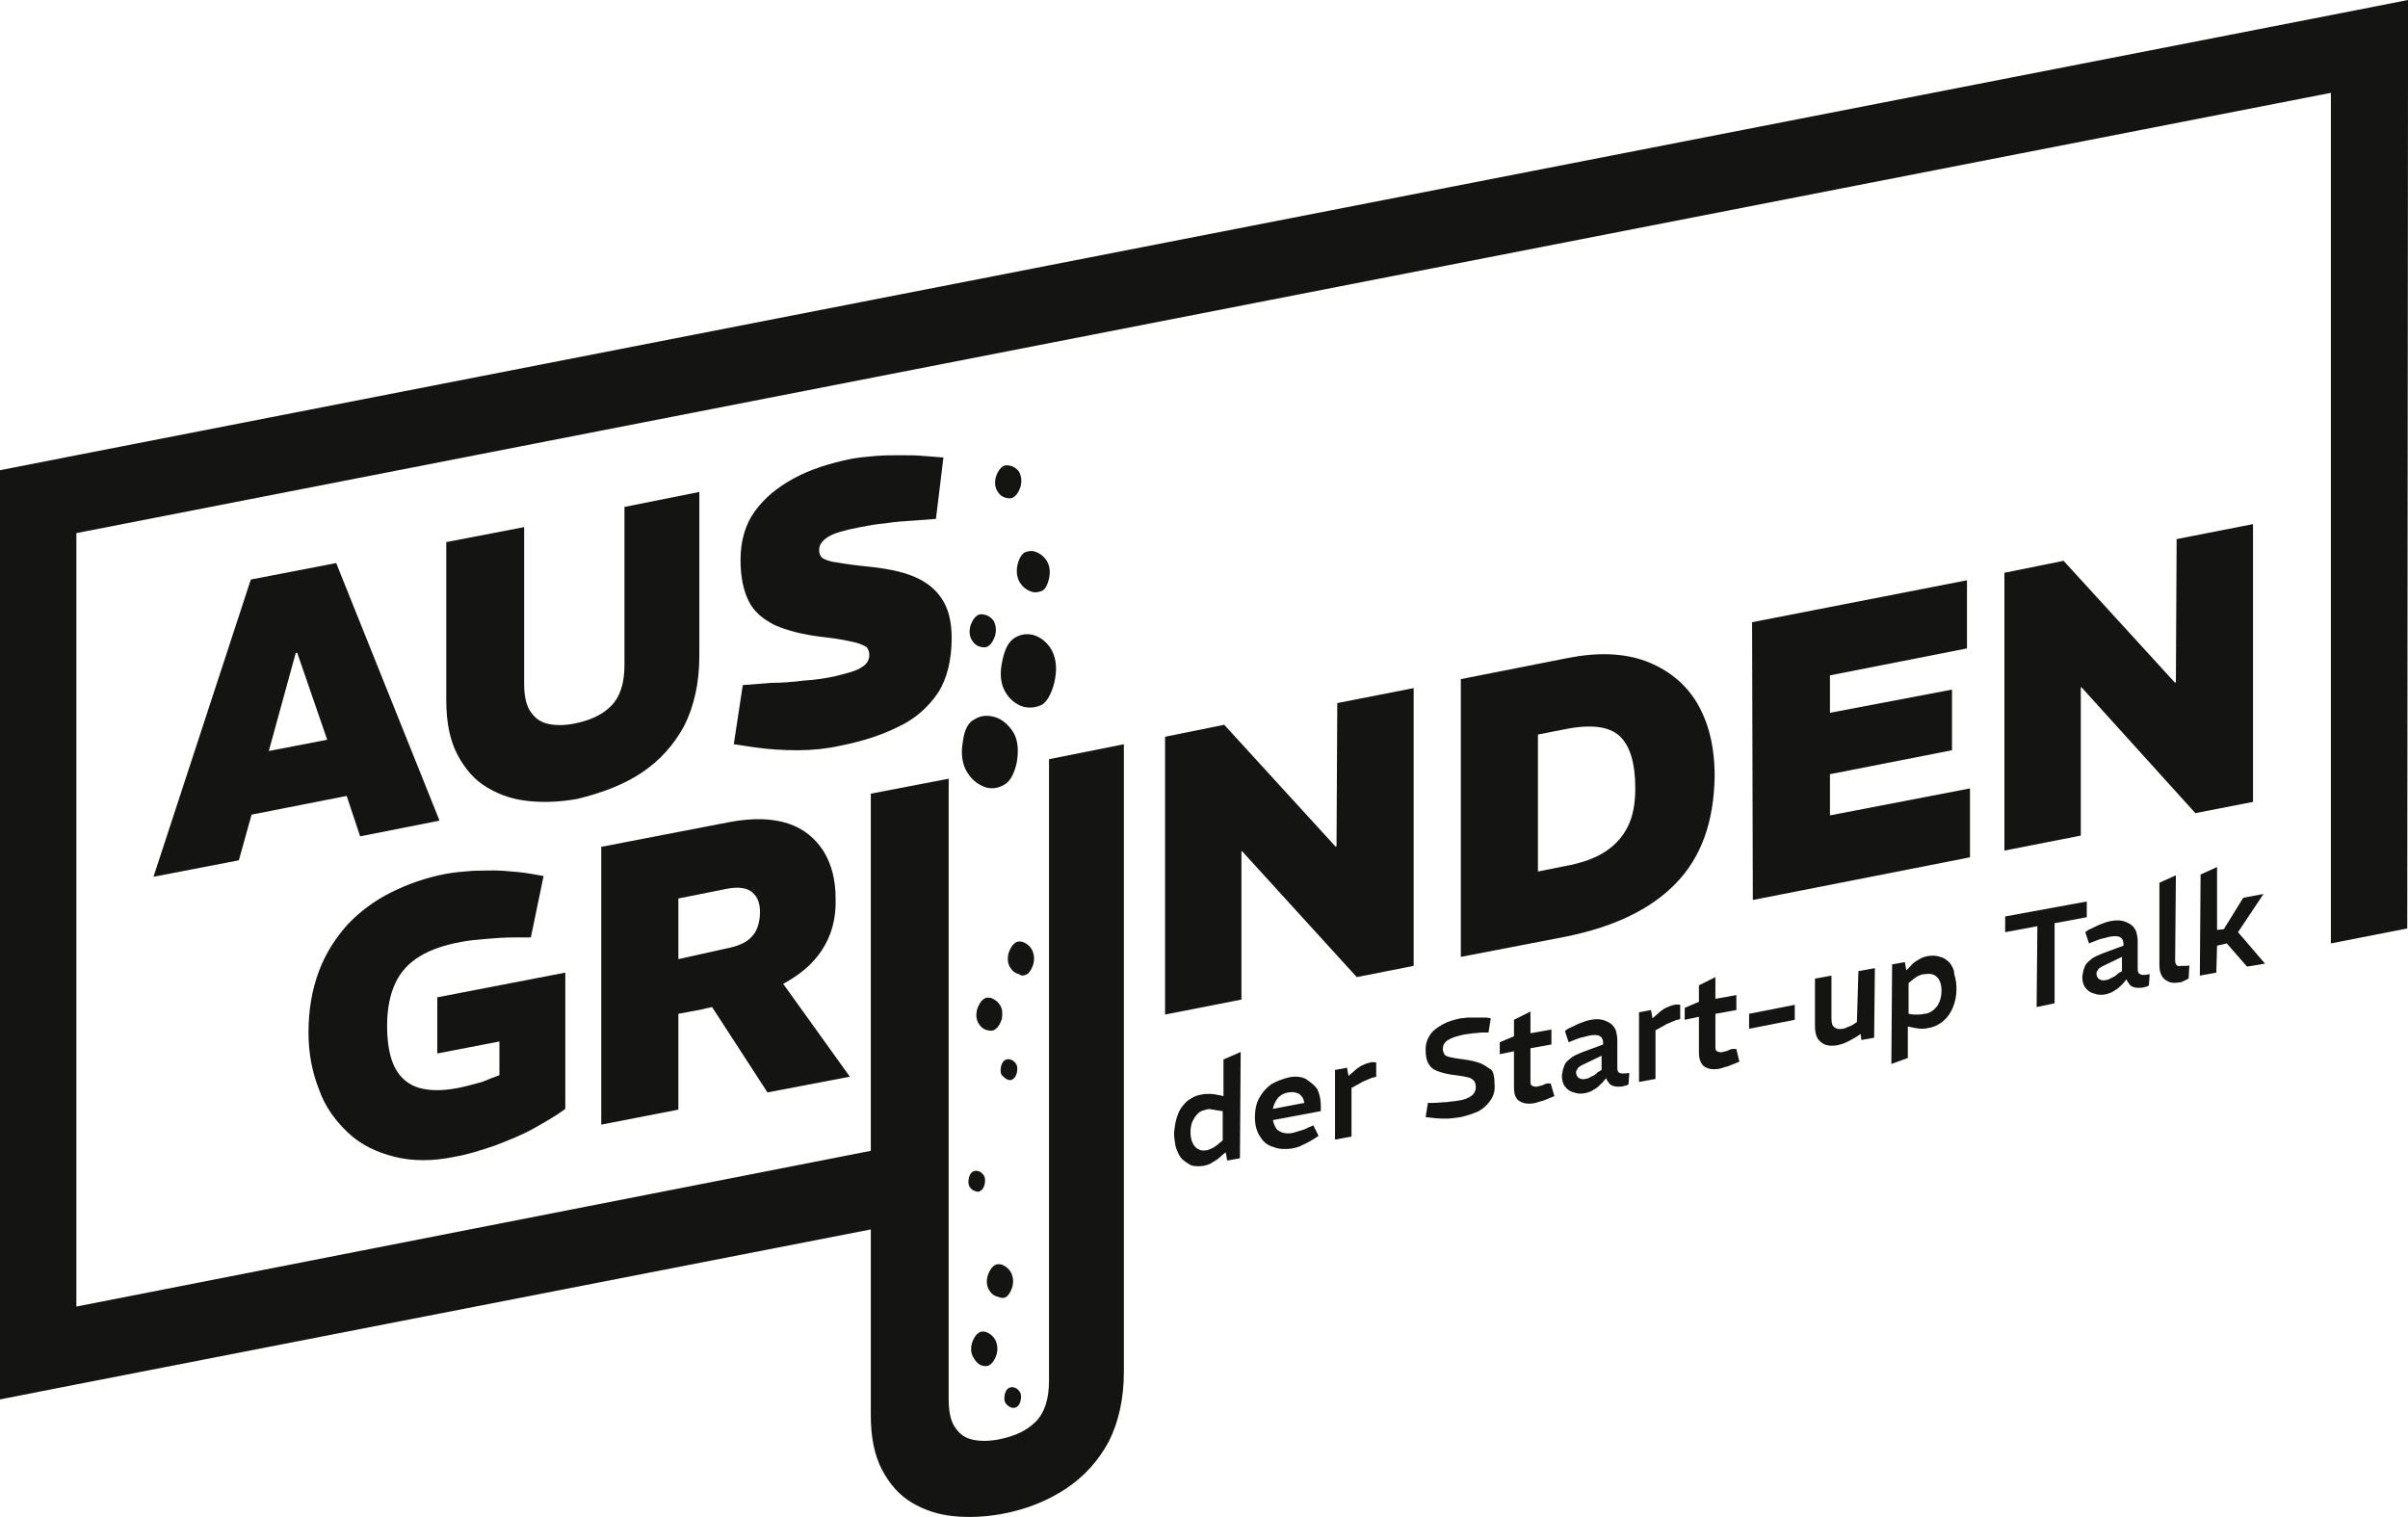 <?xml version="1.0" encoding="utf-8"?>
<!-- Generator: Adobe Illustrator 27.8.0, SVG Export Plug-In . SVG Version: 6.00 Build 0)  -->
<svg version="1.1" id="Ebene_1" xmlns="http://www.w3.org/2000/svg" xmlns:xlink="http://www.w3.org/1999/xlink" x="0px" y="0px"
	 viewBox="0 0 321.6 202.6" style="enable-background:new 0 0 321.6 202.6;" xml:space="preserve">
<style type="text/css">
	.st0{fill:#141413;}
</style>
<g>
	<path class="st0" d="M163.4,146.4l-0.4-0.1c-0.5-0.1-1-0.2-1.4-0.2c-0.4,0-0.8,0-1.2,0.1c-0.7,0.1-1.4,0.5-1.9,0.9
		c-0.5,0.5-1,1.1-1.2,1.8c-0.3,0.7-0.4,1.5-0.5,2.4c0,0.6,0.1,1.2,0.2,1.8c0.2,0.6,0.4,1.1,0.7,1.5c0.3,0.4,0.8,0.7,1.3,1
		c0.5,0.2,1.1,0.2,1.8,0.1c0.4-0.1,0.8-0.2,1.2-0.5c0.4-0.2,0.8-0.5,1.2-0.9l0.5-0.4l0.2,1.1l1.7-0.3l0.1-14.2l-2.3,1L163.4,146.4z
		 M162.7,152.8c-0.2,0.2-0.4,0.3-0.7,0.5c-0.2,0.1-0.5,0.2-0.7,0.3c-0.5,0.1-0.9,0.1-1.2-0.1c-0.3-0.1-0.6-0.4-0.8-0.8
		c-0.2-0.4-0.3-0.9-0.3-1.5c0-0.6,0.1-1.1,0.3-1.5c0.2-0.4,0.4-0.7,0.7-1s0.7-0.4,1.1-0.5c0.3-0.1,0.5-0.1,0.8,0
		c0.3,0,0.5,0.1,0.7,0.1l0.7,0.1l0,3.9L162.7,152.8z"/>
	<path class="st0" d="M174.4,144.1c-0.6-0.3-1.4-0.4-2.3-0.2c-0.8,0.2-1.6,0.5-2.3,0.9c-0.7,0.5-1.2,1.1-1.6,1.8
		c-0.4,0.7-0.6,1.6-0.6,2.6c0,1,0.2,1.9,0.7,2.6c0.4,0.7,1,1.2,1.8,1.4c0.7,0.3,1.5,0.3,2.4,0.2c0.5-0.1,1-0.2,1.5-0.5
		c0.5-0.2,1-0.5,1.5-0.8l0.6-0.4l-0.7-1.4l-0.7,0.3c-0.3,0.2-0.7,0.3-1,0.4c-0.3,0.1-0.7,0.2-1,0.3c-0.5,0.1-0.9,0.1-1.3,0
		s-0.7-0.3-0.9-0.5c-0.2-0.3-0.4-0.7-0.5-1.2l6.4-1.2l0-0.8c0-0.8-0.2-1.6-0.5-2.2C175.5,144.9,175,144.5,174.4,144.1z M170,148.1
		c0.1-0.6,0.4-1.1,0.7-1.5c0.4-0.4,0.8-0.6,1.4-0.7c0.6-0.1,1,0,1.4,0.2c0.4,0.3,0.6,0.6,0.7,1.2L170,148.1z"/>
	<path class="st0" d="M183,141.9c-0.4,0.1-0.7,0.2-1.1,0.4c-0.4,0.2-0.8,0.5-1.1,0.8l-0.7,0.6l-0.2-1.1l-1.6,0.3l0,9.3l2.2-0.4
		l0-6.5l1.1-0.6c0.3-0.2,0.5-0.3,0.8-0.4c0.2-0.1,0.5-0.2,0.7-0.3c0.2-0.1,0.5-0.1,0.7-0.2l0-1.9C183.6,141.9,183.3,141.8,183,141.9
		z"/>
	<path class="st0" d="M197.7,142c-0.6-0.2-1.3-0.4-2.2-0.5c-0.8-0.1-1.4-0.2-1.8-0.3c-0.4-0.1-0.7-0.2-0.8-0.4
		c-0.1-0.2-0.2-0.4-0.2-0.7c0-0.5,0.2-0.9,0.7-1.2c0.5-0.3,1.1-0.5,2-0.7c0.4-0.1,0.9-0.1,1.3-0.2c0.5,0,0.9-0.1,1.3-0.1l0.8,0
		l0.3-1.9l-0.6-0.1c-0.3,0-0.7,0-1.1,0c-0.4,0-0.8,0-1.2,0c-0.4,0-0.8,0.1-1.1,0.1c-0.9,0.2-1.7,0.4-2.4,0.8
		c-0.7,0.4-1.3,0.8-1.7,1.4c-0.4,0.6-0.6,1.2-0.6,2c0,0.8,0.1,1.4,0.4,1.9c0.3,0.5,0.7,0.8,1.3,1c0.6,0.2,1.3,0.4,2.3,0.5
		c0.8,0.1,1.3,0.2,1.7,0.3c0.4,0.1,0.6,0.3,0.8,0.5c0.1,0.2,0.2,0.4,0.2,0.8c0,0.5-0.2,0.8-0.5,1.1c-0.4,0.3-1,0.6-1.9,0.7
		c-0.4,0.1-1,0.1-1.5,0.2c-0.6,0-1.2,0.1-1.8,0.1l-0.7,0l-0.3,1.9l0.9,0.1c0.7,0.1,1.4,0.1,1.9,0.1s1.2-0.1,1.9-0.2
		c0.9-0.2,1.7-0.5,2.4-0.8c0.7-0.4,1.2-0.9,1.6-1.5c0.4-0.6,0.6-1.3,0.5-2.2c0-0.8-0.1-1.4-0.4-1.8
		C198.6,142.5,198.2,142.2,197.7,142z"/>
	<path class="st0" d="M206.7,144.7c-0.2,0-0.4,0.1-0.6,0.2c-0.2,0.1-0.4,0.1-0.7,0.2c-0.3,0.1-0.6,0-0.8-0.1
		c-0.2-0.1-0.2-0.4-0.2-0.7l0-4.3l2.8-0.5l0-2l-2.8,0.5l0-2.9l-2.2,1.1l0,2.2l-1.9,0.8l0,1.6l1.9-0.4l0,4.8c0,0.9,0.2,1.6,0.8,1.9
		c0.5,0.3,1.2,0.4,2.1,0.2c0.3-0.1,0.6-0.2,1-0.3c0.3-0.1,0.7-0.3,1-0.4l0.5-0.2l-0.5-1.7L206.7,144.7z"/>
	<path class="st0" d="M216.3,143.3c-0.2-0.1-0.3-0.3-0.3-0.7l0-3.7c0-0.5-0.1-0.9-0.2-1.3c-0.2-0.4-0.4-0.7-0.7-0.9
		s-0.7-0.4-1.1-0.5c-0.4-0.1-1-0.1-1.5,0c-0.6,0.1-1.1,0.3-1.6,0.5c-0.5,0.2-1,0.5-1.5,0.7l-0.4,0.3l0.5,1.5l0.5-0.2
		c0.3-0.1,0.7-0.3,1.1-0.4c0.4-0.1,0.8-0.2,1.2-0.3c0.6-0.1,1.1-0.1,1.4,0.1c0.3,0.2,0.4,0.5,0.4,0.9l0,0.2l-2.7,1
		c-0.7,0.3-1.3,0.5-1.7,0.9c-0.4,0.3-0.7,0.6-0.8,1c-0.2,0.4-0.2,0.8-0.3,1.2c0,0.6,0.1,1.1,0.4,1.5c0.3,0.4,0.7,0.7,1.2,0.8
		c0.5,0.2,1,0.2,1.5,0.1c0.4-0.1,0.8-0.2,1.2-0.5c0.4-0.2,0.7-0.5,1.1-0.9l0.5-0.6c0.1,0.3,0.3,0.5,0.5,0.8c0.4,0.3,0.9,0.4,1.7,0.3
		c0.1,0,0.2-0.1,0.4-0.1c0.1,0,0.3-0.1,0.4-0.2l0.1-1.5C216.9,143.4,216.5,143.4,216.3,143.3z M213.4,143.2
		c-0.3,0.3-0.6,0.5-0.9,0.6c-0.3,0.2-0.6,0.3-0.8,0.3c-0.3,0.1-0.6,0-0.8-0.1c-0.2-0.1-0.4-0.4-0.4-0.7c0-0.2,0-0.3,0.1-0.4
		c0.1-0.1,0.1-0.3,0.3-0.4c0.1-0.1,0.3-0.2,0.5-0.3l2.5-1.2l0,1.9L213.4,143.2z"/>
	<path class="st0" d="M223.6,134.2c-0.4,0.1-0.7,0.2-1.1,0.4c-0.4,0.2-0.8,0.5-1.1,0.8l-0.7,0.6l-0.2-1.1l-1.6,0.3l0,9.3l2.2-0.4
		l0-6.5l1.1-0.6c0.3-0.2,0.5-0.3,0.8-0.4c0.2-0.1,0.5-0.2,0.7-0.3c0.2-0.1,0.5-0.1,0.7-0.2l0-1.9
		C224.2,134.2,223.9,134.1,223.6,134.2z"/>
	<path class="st0" d="M231.4,140.1c-0.2,0-0.4,0.1-0.6,0.2c-0.2,0.1-0.4,0.1-0.7,0.2c-0.3,0.1-0.6,0-0.8-0.1
		c-0.2-0.1-0.2-0.4-0.2-0.7l0-4.3l2.8-0.5l0-2l-2.8,0.5l0-2.9l-2.2,1.1l0,2.2l-1.9,0.8l0,1.6l1.9-0.4l0,4.8c0,0.9,0.3,1.6,0.8,1.9
		c0.5,0.3,1.2,0.4,2.1,0.2c0.3-0.1,0.6-0.2,1-0.3c0.3-0.1,0.7-0.3,1-0.4l0.5-0.2l-0.4-1.7L231.4,140.1z"/>
	<polygon class="st0" points="233.6,135.4 233.6,137.4 239.7,136.2 239.7,134.2 	"/>
	<path class="st0" d="M248,136.5l-0.6,0.4c-0.2,0.1-0.4,0.2-0.7,0.3c-0.2,0.1-0.4,0.2-0.6,0.2c-0.5,0.1-0.9,0-1.1-0.2
		c-0.3-0.2-0.4-0.6-0.4-1.2l0-5.7l-2.2,0.4l0,6.4c0,0.6,0.1,1.1,0.3,1.5c0.2,0.4,0.6,0.7,1,0.9c0.5,0.2,1,0.2,1.7,0.1
		c0.4-0.1,0.8-0.2,1.2-0.4c0.4-0.2,0.8-0.4,1.3-0.7l0.6-0.4l0.1,0.8l1.7-0.3l0.1-9.3l-2.2,0.4L248,136.5z"/>
	<path class="st0" d="M260.4,128.6c-0.4-0.4-0.8-0.7-1.3-0.8c-0.5-0.2-1.1-0.2-1.7-0.1c-0.4,0.1-0.8,0.2-1.2,0.5
		c-0.4,0.2-0.8,0.5-1.1,0.9l-0.5,0.5l-0.2-1.1l-1.7,0.3l-0.1,13.3l2.2-0.8l0-4.2l0.5,0.1c0.3,0.1,0.7,0.1,1.1,0.2
		c0.4,0,0.8,0,1.1-0.1c0.8-0.1,1.5-0.5,2-0.9c0.6-0.5,1-1.1,1.3-1.8c0.3-0.7,0.5-1.6,0.5-2.5c0-0.7-0.1-1.4-0.3-2
		C261,129.5,260.7,129,260.4,128.6z M258.7,134.4c-0.4,0.5-0.9,0.9-1.6,1c-0.2,0-0.5,0.1-0.8,0.1c-0.3,0-0.6,0-0.8,0l-0.6-0.1l0-4.1
		l0.6-0.5c0.3-0.2,0.5-0.4,0.8-0.5c0.2-0.1,0.5-0.2,0.8-0.2c0.7-0.1,1.2,0,1.6,0.4c0.4,0.4,0.6,1,0.6,1.9
		C259.3,133.1,259.1,133.8,258.7,134.4z"/>
	<polygon class="st0" points="278.7,120.4 267.8,122.4 267.8,124.5 272.1,123.7 272,134.5 274.4,134 274.4,123.3 278.7,122.5 	"/>
	<path class="st0" d="M285.8,130.1c-0.2-0.1-0.3-0.3-0.3-0.7l0-3.7c0-0.5-0.1-0.9-0.2-1.3c-0.2-0.4-0.4-0.7-0.7-0.9
		c-0.3-0.2-0.7-0.4-1.1-0.5c-0.4-0.1-1-0.1-1.5,0c-0.6,0.1-1.1,0.3-1.6,0.5c-0.5,0.2-1,0.5-1.5,0.7l-0.4,0.3l0.5,1.5l0.5-0.2
		c0.3-0.1,0.7-0.3,1.1-0.4c0.4-0.1,0.8-0.2,1.2-0.3c0.6-0.1,1.1-0.1,1.4,0.1c0.3,0.2,0.4,0.5,0.4,0.9l0,0.2l-2.7,1
		c-0.7,0.3-1.3,0.5-1.7,0.9c-0.4,0.3-0.7,0.6-0.8,1c-0.2,0.4-0.2,0.8-0.3,1.2c0,0.6,0.1,1.1,0.4,1.5c0.3,0.4,0.7,0.7,1.2,0.8
		c0.5,0.2,1,0.2,1.5,0.1c0.4-0.1,0.8-0.2,1.2-0.5c0.4-0.2,0.7-0.5,1.1-0.9l0.5-0.6c0.1,0.3,0.3,0.5,0.5,0.8c0.4,0.3,0.9,0.4,1.7,0.3
		c0.1,0,0.2-0.1,0.4-0.1c0.1,0,0.3-0.1,0.4-0.2l0.1-1.5C286.3,130.3,286,130.2,285.8,130.1z M282.9,130c-0.3,0.3-0.6,0.5-0.9,0.6
		c-0.3,0.2-0.6,0.3-0.8,0.3c-0.3,0.1-0.6,0-0.8-0.1c-0.2-0.1-0.4-0.4-0.4-0.7c0-0.2,0-0.3,0.1-0.4c0.1-0.1,0.1-0.3,0.3-0.4
		c0.1-0.1,0.3-0.2,0.5-0.3l2.5-1.2l0,1.9L282.9,130z"/>
	<path class="st0" d="M291.3,129c-0.3,0.1-0.5,0-0.6-0.1c-0.1-0.1-0.2-0.3-0.2-0.6l0.1-11.4l-2.2,1l0,11.1c0,0.5,0.1,0.9,0.3,1.3
		c0.2,0.4,0.5,0.6,0.9,0.8c0.4,0.2,0.9,0.2,1.5,0.1c0.2,0,0.4-0.1,0.6-0.2c0.2-0.1,0.4-0.2,0.6-0.3l0.1-1.8
		c-0.1,0.1-0.3,0.1-0.5,0.1S291.5,129,291.3,129z"/>
	<polygon class="st0" points="302.3,119.4 299.6,119.9 297,124.1 296.1,124.2 296.1,115.8 293.9,116.8 293.8,130.3 296,129.9 
		296.1,126.3 297.4,126 300.1,129.1 302.5,128.7 298.9,124.5 	"/>
	<path class="st0" d="M48.1,111.7l10.6-2.1L44.9,75.2l-11.4,2.2l-13,39.7l11.4-2.2l1.7-6.1l12.7-2.5L48.1,111.7z M35.9,100.3
		l3.6-13.1l0.2,0l4,11.6L35.9,100.3z"/>
	<path class="st0" d="M85.7,103.2c2.4-1.6,4.3-3.7,5.7-6.3c1.3-2.6,2-5.7,2-9.3l0-21.9l-10,2l0,21.1c0,2.5-0.6,4.3-1.8,5.5
		c-1.2,1.2-2.8,1.9-4.7,2.3c-1.4,0.3-2.6,0.3-3.6,0.1c-1-0.2-1.8-0.7-2.4-1.6c-0.6-0.8-0.9-2.1-0.9-3.8l0-20.9l-10.4,2l0,21.1
		c0,3,0.5,5.4,1.5,7.3c1,1.9,2.3,3.4,4,4.4c1.7,1,3.5,1.6,5.6,1.8c2.1,0.2,4.2,0.1,6.4-0.3C80.4,105.9,83.3,104.8,85.7,103.2z"/>
	<path class="st0" d="M125.3,92.5c1.2-1.9,1.8-4.4,1.8-7.3c0-1.8-0.3-3.4-1-4.7c-0.7-1.3-1.8-2.4-3.4-3.2c-1.6-0.8-3.7-1.3-6.5-1.6
		c-2-0.2-3.5-0.4-4.5-0.6c-1-0.1-1.6-0.4-1.9-0.6c-0.3-0.3-0.4-0.6-0.4-1.1c0-0.6,0.4-1.2,1.2-1.7c0.8-0.5,2.2-0.9,4.3-1.3
		c1-0.2,2.1-0.4,3.3-0.5c1.2-0.2,2.6-0.3,4.2-0.4l2.6-0.2l1-8.2l-2.6-0.2c-0.9-0.1-2-0.1-3.1-0.1c-1.1,0-2.2,0-3.4,0.1
		c-1.2,0.1-2.3,0.2-3.3,0.4c-2.9,0.6-5.4,1.4-7.6,2.6c-2.2,1.2-3.9,2.6-5.2,4.4c-1.3,1.8-1.9,4-1.9,6.5c0,2.3,0.4,4.1,1.1,5.5
		c0.7,1.4,1.9,2.4,3.5,3.2c1.6,0.7,3.8,1.3,6.6,1.6c1.9,0.2,3.2,0.5,4.1,0.7c0.8,0.2,1.4,0.5,1.6,0.7c0.2,0.3,0.3,0.6,0.3,1
		c0,0.6-0.3,1.2-1,1.6c-0.7,0.5-1.9,0.8-3.5,1.2c-1.3,0.3-2.7,0.5-4.3,0.6c-1.5,0.2-3,0.3-4.3,0.3l-3.8,0.3l-1.2,7.9l2.7,0.4
		c2,0.3,4,0.4,5.9,0.4c1.9,0,3.8-0.2,5.6-0.6c3-0.6,5.5-1.4,7.7-2.5C122.3,96,124,94.4,125.3,92.5z"/>
	<path class="st0" d="M46.5,151.3c1.7,1.6,3.8,2.6,6.2,3.2c2.4,0.6,5.1,0.6,8,0c1.8-0.3,3.6-0.9,5.4-1.5c1.8-0.7,3.6-1.4,5.2-2.3
		c1.6-0.9,3-1.7,4.2-2.6l0-18.2l-17.1,3.3l0,7.5l8.3-1.6l0,4.5c-0.8,0.3-1.6,0.6-2.3,0.9c-1.1,0.3-2.2,0.6-3.2,0.8
		c-2,0.4-3.8,0.4-5.2,0c-1.4-0.4-2.5-1.3-3.2-2.6c-0.7-1.3-1.1-3.2-1.1-5.7c0-2.3,0.4-4.2,1.1-5.7c0.7-1.5,1.8-2.7,3.3-3.6
		c1.5-0.9,3.3-1.5,5.5-1.9c1-0.2,2.1-0.3,3.3-0.4c1.2-0.1,2.5-0.2,3.8-0.2l2.2,0l1.7-8.2l-1.7-0.3c-1.1-0.2-2.4-0.3-3.7-0.4
		c-1.4-0.1-2.7,0-4,0c-1.3,0.1-2.5,0.2-3.6,0.4c-2.7,0.5-5.2,1.4-7.4,2.5c-2.2,1.1-4.2,2.6-5.8,4.3c-1.6,1.8-2.9,3.8-3.8,6.2
		c-0.9,2.4-1.4,5.1-1.4,8.2c0,2.8,0.5,5.3,1.4,7.6C43.4,147.8,44.8,149.7,46.5,151.3z"/>
	<path class="st0" d="M95.1,134.5l7.4,11.4l11-2.1l-8.9-12.4c2.2-1.2,3.9-2.6,5.1-4.4c1.3-1.9,2-4.3,1.9-7c0-2.4-0.5-4.5-1.6-6.3
		c-1.1-1.7-2.6-3-4.7-3.7c-2.1-0.7-4.7-0.8-7.9-0.2l-17.1,3.3l0,37.1l10.3-2l0-12.8l3.2-0.6C94.2,134.7,94.6,134.6,95.1,134.5z
		 M90.6,128.1l0-8.1l6.5-1.3c1.6-0.3,2.7-0.1,3.4,0.5c0.7,0.6,1,1.5,1,2.6c0,1.4-0.4,2.6-1.1,3.3c-0.7,0.8-1.9,1.3-3.5,1.6
		L90.6,128.1z"/>
	<path class="st0" d="M140.8,91.2c0.4-1.7,0.3-3.1-0.3-4.3c-0.6-1.1-1.5-1.8-2.5-2.1c-0.9-0.2-1.7-0.1-2.5,0.4
		c-0.8,0.5-1.3,1.5-1.6,2.9c-0.4,1.7-0.3,3.1,0.3,4.2c0.6,1.1,1.5,1.8,2.5,2.1c0.9,0.2,1.7,0.1,2.5-0.3
		C139.9,93.6,140.4,92.7,140.8,91.2z"/>
	<path class="st0" d="M134.9,62.2c-0.4-0.1-0.8-0.1-1.1,0.2c-0.3,0.2-0.6,0.7-0.8,1.3c-0.2,0.8-0.1,1.4,0.2,1.9
		c0.3,0.5,0.7,0.8,1.2,0.9c0.4,0.1,0.8,0.1,1.1-0.2c0.3-0.2,0.6-0.7,0.8-1.3c0.2-0.8,0.1-1.4-0.2-2
		C135.8,62.6,135.4,62.3,134.9,62.2z"/>
	<path class="st0" d="M133.6,134.3c-0.3-0.5-0.7-0.8-1.2-1c-0.4-0.1-0.8-0.1-1.1,0.2c-0.3,0.2-0.6,0.7-0.8,1.3
		c-0.2,0.8-0.1,1.4,0.2,1.9c0.3,0.5,0.7,0.8,1.2,0.9c0.4,0.1,0.8,0.1,1.1-0.2c0.3-0.2,0.6-0.7,0.8-1.3
		C133.9,135.4,133.9,134.8,133.6,134.3z"/>
	<path class="st0" d="M131.2,182.4c0.4,0.1,0.8,0.1,1.1-0.2c0.3-0.2,0.6-0.7,0.8-1.3c0.2-0.8,0.1-1.4-0.2-2c-0.3-0.5-0.7-0.8-1.2-1
		c-0.4-0.1-0.8-0.1-1.1,0.2c-0.3,0.2-0.6,0.7-0.8,1.3c-0.2,0.8-0.1,1.4,0.2,1.9C130.4,182,130.8,182.3,131.2,182.4z"/>
	<path class="st0" d="M134.6,144.2c0.3,0.1,0.5,0.1,0.7-0.1c0.2-0.1,0.4-0.4,0.5-0.8c0.1-0.5,0.1-0.9-0.1-1.2
		c-0.2-0.3-0.4-0.5-0.8-0.6c-0.3-0.1-0.5,0-0.7,0.1c-0.2,0.1-0.4,0.4-0.5,0.8c-0.1,0.5-0.1,0.9,0.1,1.2
		C134.1,143.9,134.3,144.1,134.6,144.2z"/>
	<path class="st0" d="M135.1,188c0.3,0.1,0.5,0,0.7-0.1c0.2-0.1,0.4-0.4,0.5-0.8c0.1-0.5,0.1-0.9-0.1-1.2c-0.2-0.3-0.4-0.5-0.8-0.6
		c-0.3-0.1-0.5,0-0.7,0.1c-0.2,0.1-0.4,0.4-0.5,0.8c-0.1,0.5-0.1,0.9,0.1,1.2C134.5,187.7,134.8,187.9,135.1,188z"/>
	<path class="st0" d="M130.3,159.1c0.3,0.1,0.5,0.1,0.7-0.1c0.2-0.1,0.4-0.4,0.5-0.8c0.1-0.5,0.1-0.9-0.1-1.2
		c-0.2-0.3-0.4-0.5-0.8-0.6c-0.3-0.1-0.5,0-0.7,0.1c-0.2,0.1-0.4,0.4-0.5,0.8c-0.1,0.5-0.1,0.9,0.1,1.2
		C129.7,158.8,129.9,159,130.3,159.1z"/>
	<path class="st0" d="M131.5,82.1c-0.4-0.1-0.8-0.1-1.1,0.2c-0.3,0.2-0.6,0.7-0.8,1.3c-0.2,0.8-0.1,1.4,0.2,1.9
		c0.3,0.5,0.7,0.8,1.2,0.9c0.4,0.1,0.8,0.1,1.1-0.2c0.3-0.2,0.6-0.7,0.8-1.3c0.2-0.8,0.1-1.4-0.2-2C132.4,82.5,132,82.2,131.5,82.1z
		"/>
	<path class="st0" d="M134.4,173.2c0.3-0.2,0.6-0.7,0.8-1.3c0.2-0.8,0.1-1.4-0.2-2c-0.3-0.5-0.7-0.8-1.2-1c-0.4-0.1-0.8-0.1-1.1,0.2
		c-0.3,0.2-0.6,0.7-0.8,1.3c-0.2,0.8-0.1,1.4,0.2,1.9c0.3,0.5,0.7,0.8,1.2,0.9C133.7,173.4,134.1,173.4,134.4,173.2z"/>
	<path class="st0" d="M137.2,130.1c0.3-0.2,0.6-0.7,0.8-1.3c0.2-0.8,0.1-1.4-0.2-2c-0.3-0.5-0.7-0.8-1.2-1c-0.4-0.1-0.8-0.1-1.1,0.2
		c-0.3,0.2-0.6,0.7-0.8,1.3c-0.2,0.8-0.1,1.4,0.2,1.9c0.3,0.5,0.7,0.8,1.2,0.9C136.4,130.4,136.8,130.3,137.2,130.1z"/>
	<path class="st0" d="M136.2,77.8c0.4,0.6,0.9,1,1.5,1.2c0.5,0.2,1,0.1,1.5-0.1c0.4-0.2,0.7-0.8,0.9-1.6c0.2-1,0.1-1.7-0.3-2.4
		c-0.4-0.6-0.9-1-1.5-1.2c-0.5-0.2-1-0.1-1.5,0.1c-0.4,0.3-0.7,0.8-0.9,1.6C135.7,76.3,135.8,77.1,136.2,77.8z"/>
	<path class="st0" d="M128.6,99c-0.3,1.7-0.1,3.1,0.6,4.2c0.7,1.1,1.6,1.7,2.6,2c0.9,0.2,1.7,0,2.5-0.5c0.7-0.5,1.2-1.5,1.5-2.9
		c0.3-1.8,0.1-3.2-0.6-4.2c-0.7-1-1.6-1.7-2.6-1.9c-0.9-0.2-1.7-0.1-2.5,0.4C129.3,96.5,128.8,97.5,128.6,99z"/>
	<polygon class="st0" points="178.6,93.9 178.5,113 178.4,113.1 163.5,96.8 155.6,98.4 155.6,135.5 165.8,133.5 165.8,113.7 
		165.9,113.7 181.2,130.5 188.8,129 188.8,91.9 	"/>
	<path class="st0" d="M223.8,118c3.4-3.5,5.1-8.2,5.2-14.3c0-4-0.8-7.2-2.4-9.9c-1.6-2.6-3.9-4.4-6.8-5.5c-3-1.1-6.5-1.2-10.5-0.4
		l-14.2,2.8l0,37.1l14-2.7C215.5,123.8,220.4,121.5,223.8,118z M205.4,116.4l0-18.3l3.6-0.7c3.4-0.7,5.9-0.4,7.3,0.9
		c1.4,1.3,2.1,3.6,2.1,7c0,2-0.3,3.7-1,5.1c-0.7,1.4-1.7,2.5-3.1,3.4c-1.4,0.9-3.2,1.5-5.4,1.9L205.4,116.4z"/>
	<polygon class="st0" points="244.4,103.4 260.7,100.2 260.7,92.1 244.4,95.2 244.4,90.2 262.7,86.6 262.7,77.5 234,83.1 
		234.1,120.2 263.1,114.5 263.1,105.3 244.4,108.9 	"/>
	<polygon class="st0" points="300.9,70 290.7,72 290.6,91.1 290.5,91.2 275.6,74.9 267.7,76.5 267.7,113.6 277.9,111.6 277.9,91.8 
		278,91.8 293.2,108.6 300.9,107.1 	"/>
	<path class="st0" d="M321.6,10.4l0-10.4l-10.2,2L10.2,60.8L0,62.8v10.4l0,103.3v10.4l10.2-2l106.1-20.7l0,24.8c0,3,0.5,5.4,1.5,7.3
		c1,1.9,2.3,3.4,4,4.4c1.7,1,3.5,1.6,5.6,1.8c2.1,0.2,4.2,0.1,6.4-0.3c3.3-0.6,6.2-1.8,8.6-3.4c2.4-1.6,4.3-3.7,5.7-6.3
		c1.3-2.6,2-5.7,2-9.3l0-83.8l-10,2l0,83c0,2.5-0.6,4.3-1.8,5.5c-1.2,1.2-2.8,1.9-4.7,2.3c-1.4,0.3-2.6,0.3-3.6,0.1
		c-1-0.2-1.8-0.7-2.4-1.6c-0.6-0.8-0.9-2.1-0.9-3.8l0-82.9l-10.4,2l0,47.7L10.2,174.5l0-103.3l301.1-58.8l0,113.6l10.2-2L321.6,10.4
		z"/>
</g>
</svg>
